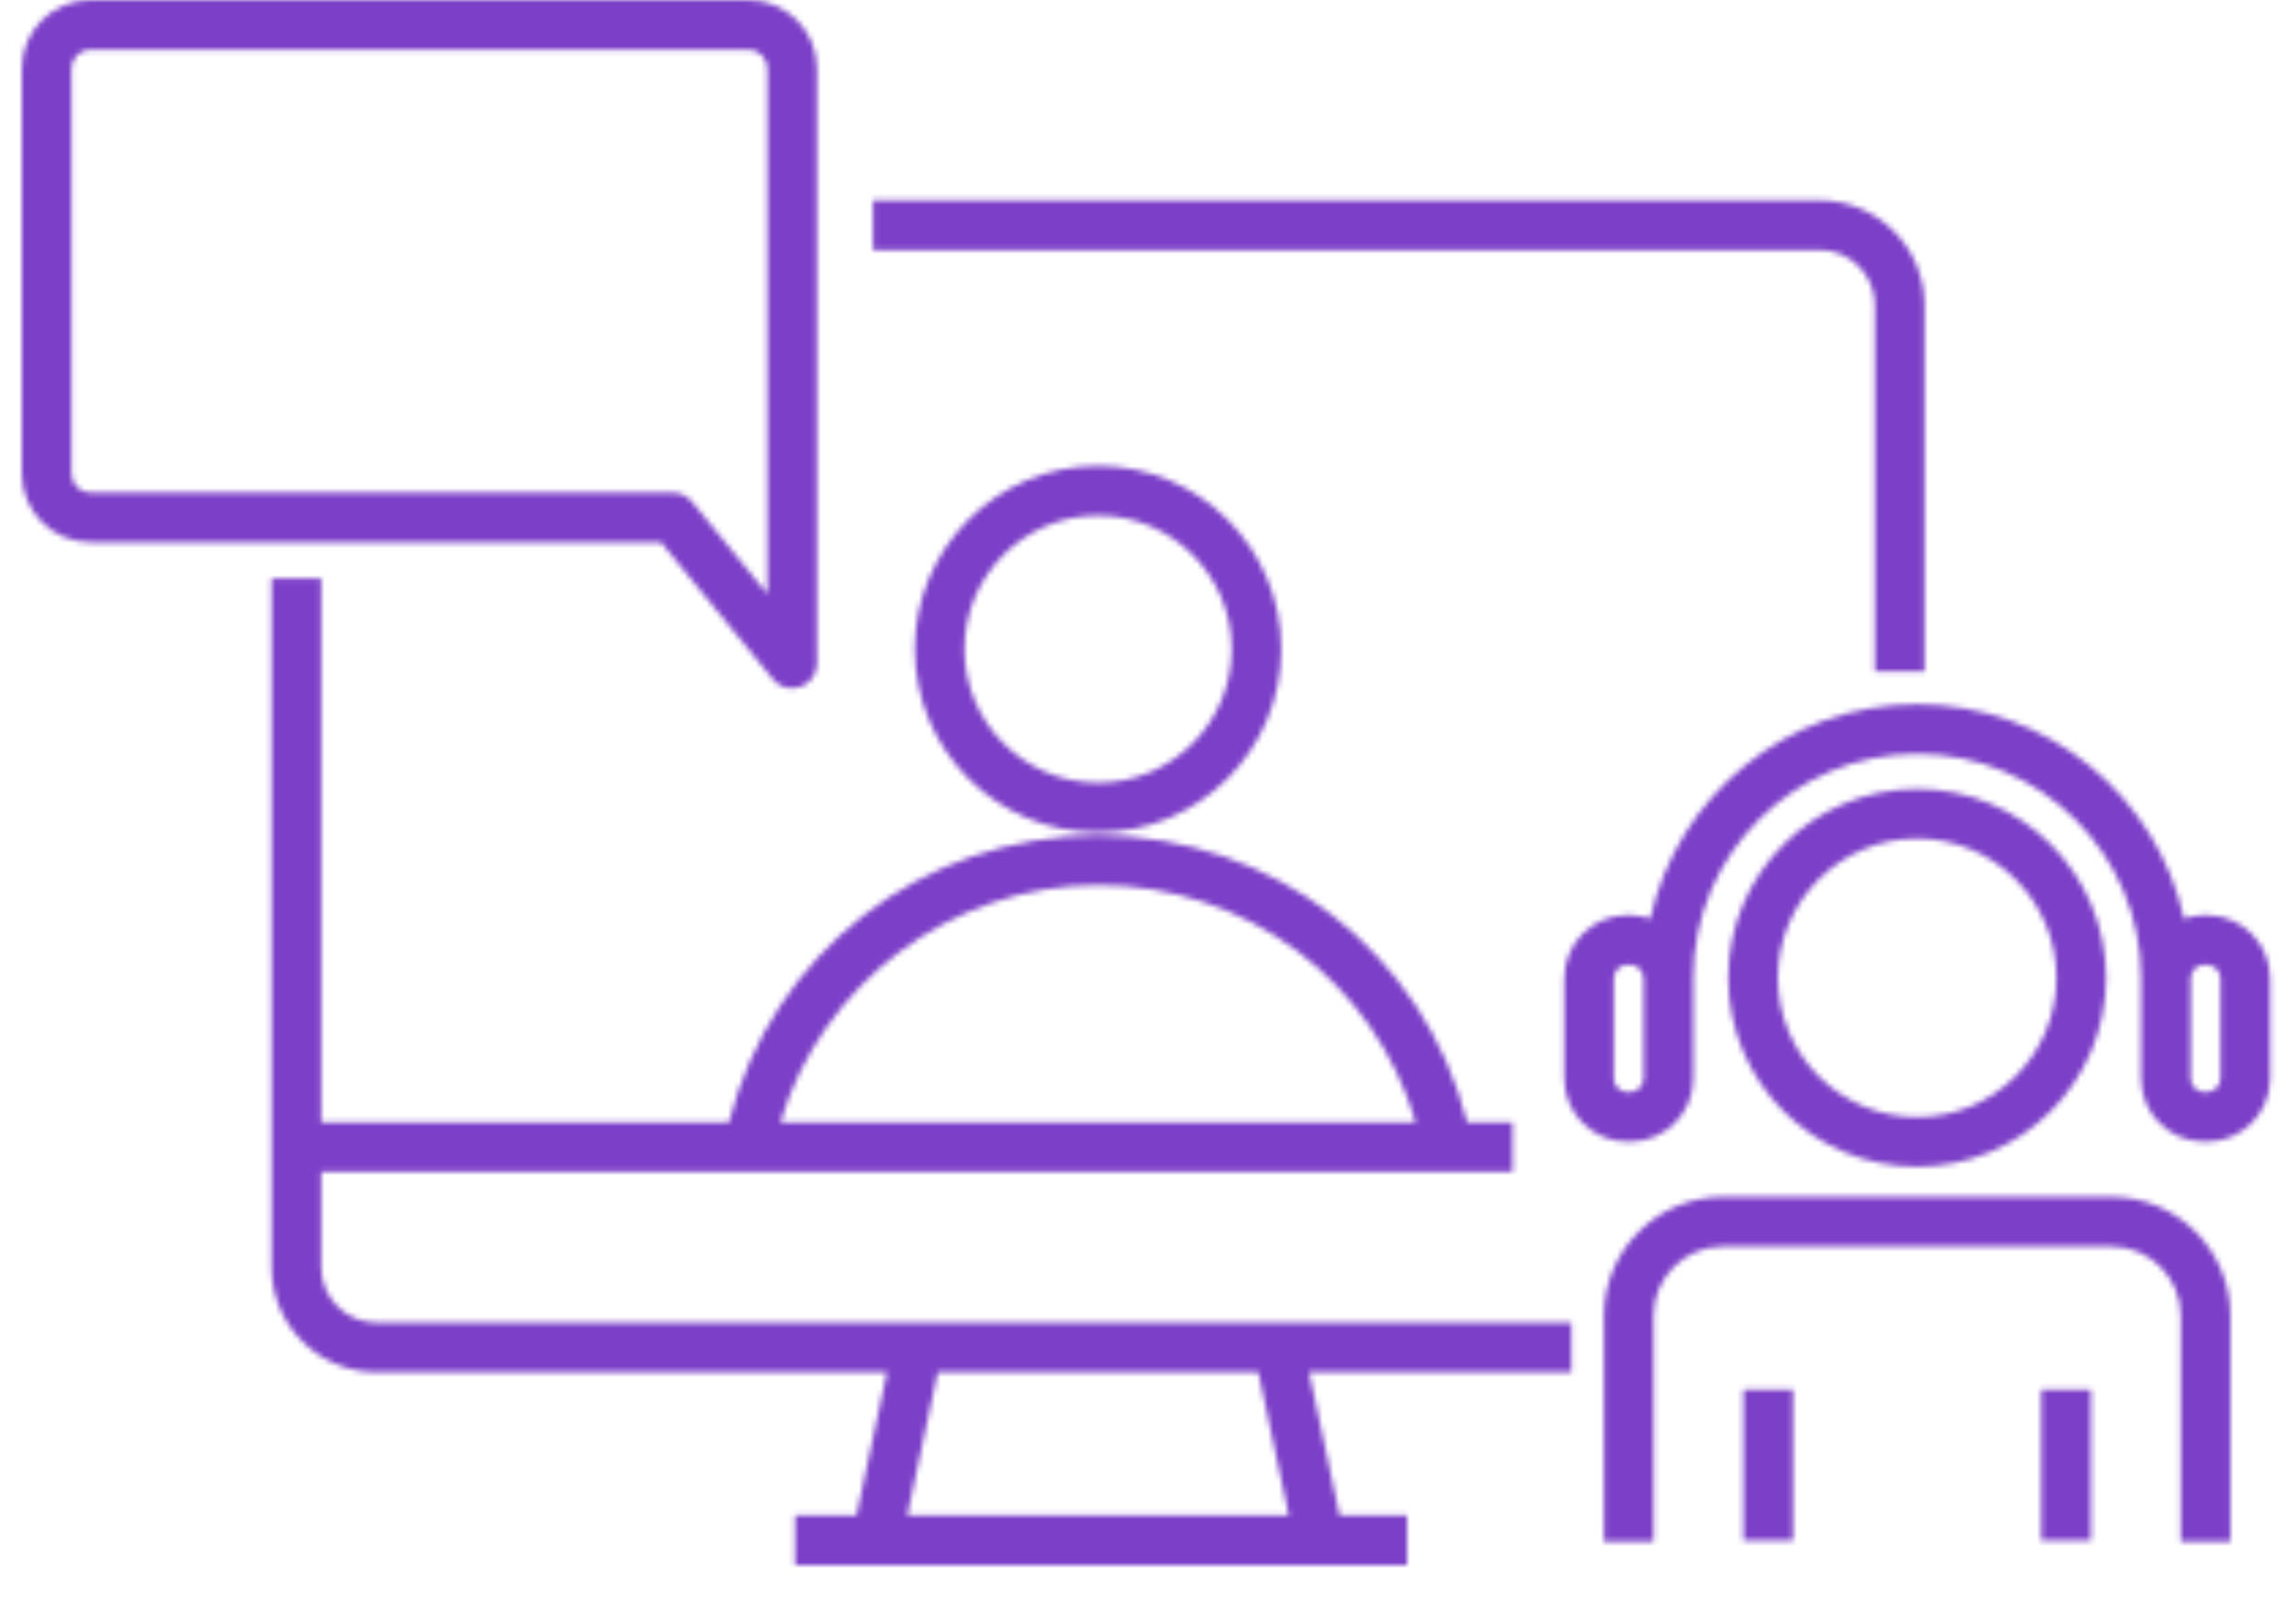 <?xml version="1.0" encoding="UTF-8"?> <svg xmlns="http://www.w3.org/2000/svg" width="421" height="295" viewBox="0 0 421 295" fill="none"> <mask id="mask0" mask-type="alpha" maskUnits="userSpaceOnUse" x="4" y="0" width="413" height="287"> <path d="M58.9 232.371V214.87H277.351V205.768H269.009C261.125 174.734 233.595 153.188 201.343 153.188C169.091 153.188 141.561 174.728 133.677 205.768H58.9V106.044H49.798V232.371C49.798 242.986 58.436 251.624 69.045 251.624H162.644L157.046 277.898H145.787V287H258.007V277.898H245.634L240.036 251.624H288.127V242.523H69.045C63.447 242.523 58.9 237.969 58.9 232.371ZM201.337 162.296C228.603 162.296 251.991 179.99 259.579 205.768H143.101C150.663 180.37 174.521 162.296 201.337 162.296ZM230.728 251.624L236.32 277.898H166.354L171.951 251.624H230.728ZM333.635 45.837H160.067V36.735H333.635C344.25 36.735 352.882 45.373 352.882 55.982V123.145H343.78V55.982C343.78 50.384 339.226 45.837 333.635 45.837ZM167.739 119.023C167.739 137.555 182.811 152.627 201.337 152.627C219.862 152.627 234.935 137.555 234.935 119.023C234.935 100.491 219.862 85.425 201.337 85.425C182.811 85.425 167.739 100.491 167.739 119.023ZM225.839 119.023C225.839 132.537 214.851 143.526 201.343 143.526C187.836 143.526 176.847 132.537 176.847 119.023C176.847 105.515 187.836 94.527 201.343 94.527C214.851 94.527 225.839 105.515 225.839 119.023ZM386.171 179.301C386.171 160.196 370.634 144.659 351.529 144.659C332.424 144.659 316.888 160.196 316.888 179.301C316.888 198.399 332.424 213.936 351.529 213.936C370.634 213.936 386.171 198.399 386.171 179.301ZM325.989 179.301C325.989 165.22 337.448 153.761 351.529 153.761C365.61 153.761 377.069 165.22 377.069 179.301C377.069 193.382 365.61 204.834 351.529 204.834C337.448 204.834 325.989 193.382 325.989 179.301ZM141.735 124.543C142.617 125.625 143.919 126.211 145.258 126.211C145.767 126.211 146.289 126.128 146.785 125.947C148.601 125.303 149.806 123.59 149.806 121.664V12.58C149.806 5.649 144.163 0 137.226 0H16.573C9.643 0 4 5.649 4 12.58V86.855C4 93.786 9.643 99.435 16.573 99.435H121.2L141.735 124.543ZM13.102 86.855V12.58C13.102 10.667 14.66 9.102 16.573 9.102H137.233C139.146 9.102 140.711 10.66 140.711 12.58V108.904L126.888 92.001C126.025 90.945 124.73 90.333 123.364 90.333H16.573C14.66 90.333 13.102 88.774 13.102 86.855ZM404.664 167.81H404.161C402.867 167.81 401.636 168.074 400.477 168.467C395.504 146.006 375.465 129.142 351.529 129.142C327.593 129.142 307.554 146.006 302.588 168.467C301.422 168.074 300.192 167.81 298.897 167.81H298.395C292.011 167.81 286.82 173.008 286.82 179.385V197.768C286.82 204.152 292.018 209.343 298.395 209.343H298.897C305.287 209.343 310.479 204.145 310.479 197.768V179.385C310.479 179.359 310.472 179.327 310.472 179.301H310.479C310.479 156.66 328.894 138.244 351.529 138.244C374.17 138.244 392.586 156.66 392.586 179.301H392.593C392.593 179.327 392.586 179.359 392.586 179.385V197.768C392.586 204.152 397.784 209.343 404.161 209.343H404.664C411.054 209.343 416.245 204.145 416.245 197.768V179.385C416.245 173.001 411.047 167.81 404.664 167.81ZM301.371 197.768C301.371 199.108 300.23 200.242 298.891 200.242H298.388C297.048 200.242 295.915 199.108 295.915 197.768V179.385C295.915 178.045 297.048 176.911 298.388 176.911H298.891C300.23 176.911 301.371 178.045 301.371 179.385V197.768ZM407.144 197.768C407.144 199.108 406.004 200.242 404.664 200.242H404.161C402.822 200.242 401.688 199.108 401.688 197.768V179.385C401.688 178.045 402.822 176.911 404.161 176.911H404.664C406.004 176.911 407.144 178.045 407.144 179.385V197.768ZM408.967 241.267V282.691H399.865V241.267C399.865 234.265 394.164 228.564 387.163 228.564H315.889C308.888 228.564 303.193 234.265 303.193 241.267V282.691H294.092V241.267C294.092 229.247 303.87 219.463 315.889 219.463H387.163C399.182 219.463 408.967 229.247 408.967 241.267ZM374.286 254.8H383.388V282.446H374.286V254.8ZM319.67 254.8H328.772V282.446H319.67V254.8Z" fill="#231F20"></path> </mask> <g mask="url(#mask0)"> <rect x="-54" y="-118" width="495" height="495" fill="#7C3FC8"></rect> </g> </svg> 